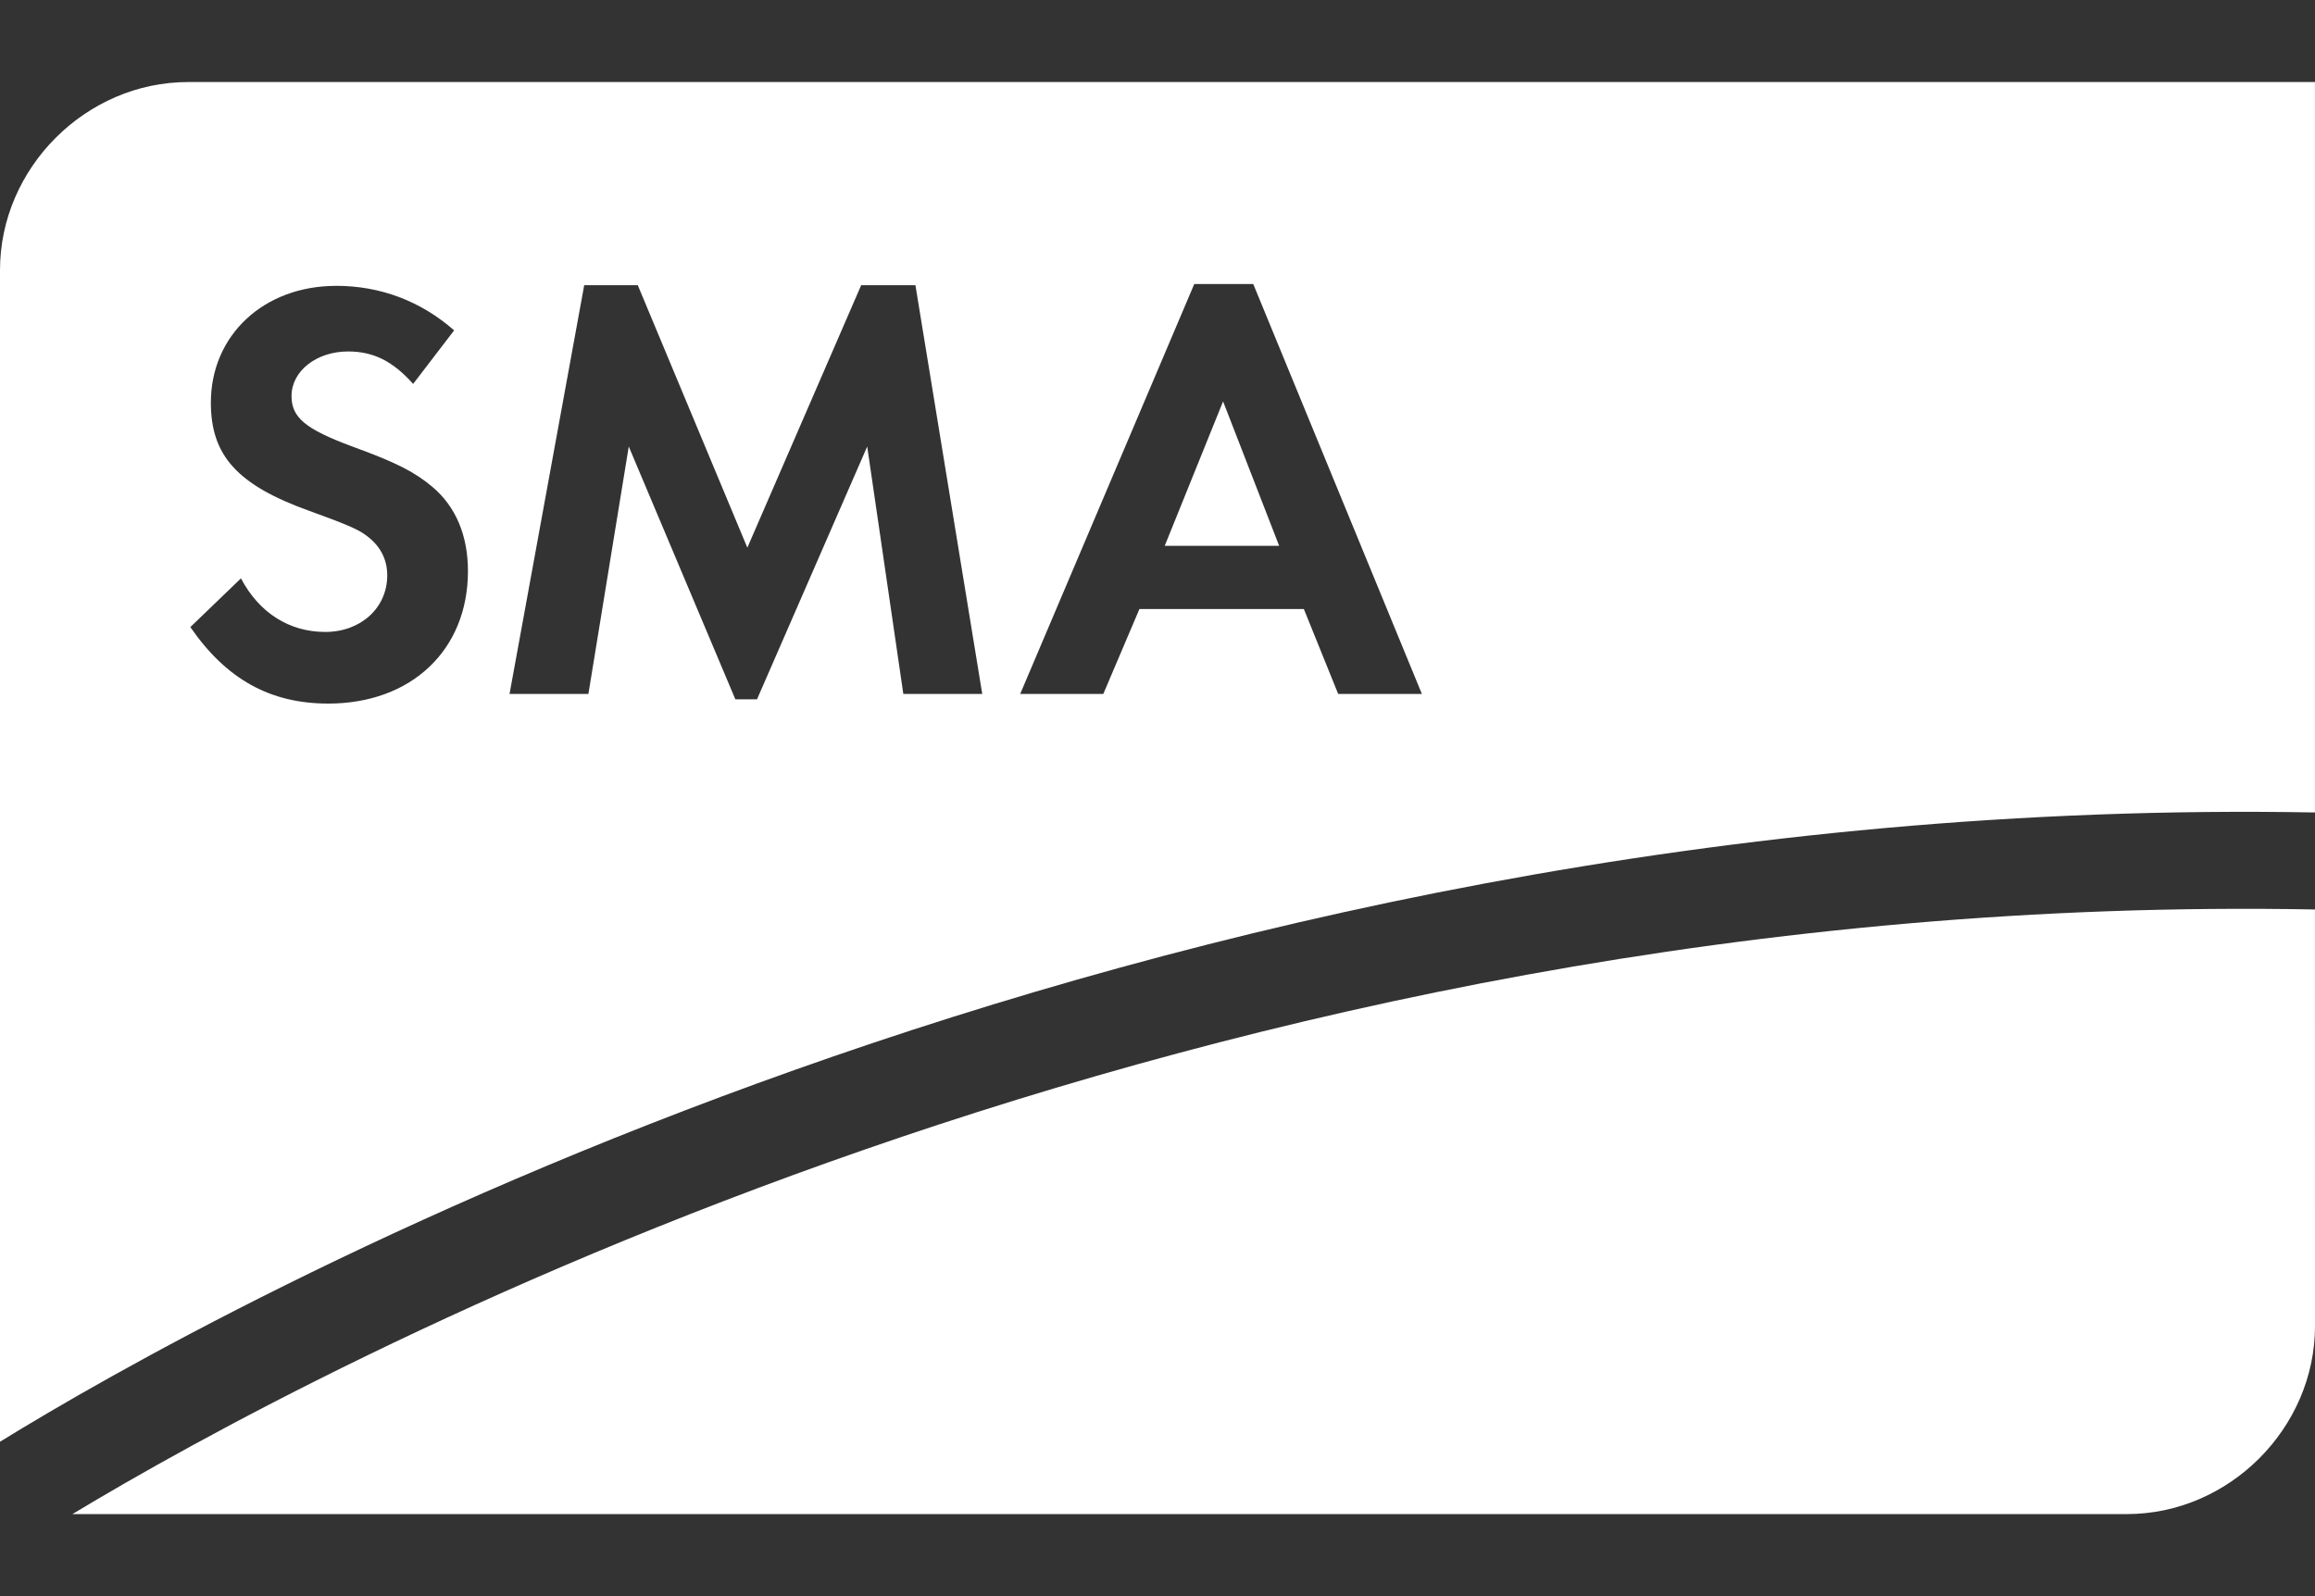 <svg width="58" height="40" viewBox="0 0 58 40" fill="none" xmlns="http://www.w3.org/2000/svg">
<rect x="0" y="0" width="58" height="40" fill="#333333" stroke="none"/>
<path d="M4.712 2.056C2.152 2.056 0 4.21 0 6.768V36.131C5.338 32.837 28.447 19.826 57.999 20.361V2.056L4.712 2.056ZM29.921 7.118H31.399L35.624 17.391H33.527L32.667 15.263H28.547L27.642 17.391H25.56L29.921 7.118ZM14.637 7.147H15.979L18.724 13.725L21.576 7.147H22.935L24.609 17.39H22.632L21.727 11.19L18.966 17.526H18.424L15.753 11.19L14.742 17.39H12.766L14.637 7.147ZM8.42 7.163C9.522 7.163 10.533 7.539 11.378 8.279L10.351 9.621C9.838 9.048 9.355 8.808 8.721 8.808C7.922 8.808 7.304 9.304 7.304 9.923C7.304 10.466 7.65 10.752 8.827 11.19C9.944 11.597 10.381 11.824 10.834 12.202C11.423 12.7 11.724 13.424 11.724 14.313C11.724 16.289 10.307 17.632 8.224 17.632C6.775 17.632 5.674 17.028 4.769 15.715L6.037 14.494C6.489 15.353 7.243 15.837 8.148 15.837C9.039 15.837 9.702 15.234 9.702 14.418C9.702 14.012 9.522 13.665 9.16 13.408C8.963 13.257 8.586 13.106 7.756 12.805C5.946 12.156 5.283 11.418 5.283 10.09C5.283 8.4 6.61 7.164 8.42 7.164L8.42 7.163ZM30.643 10.059L29.181 13.679H32.048L30.643 10.059Z" fill="white"/>
<path d="M1.812 37.944H53.288C55.848 37.944 58 35.789 58 33.232L57.999 22.792C29.998 22.27 7.861 34.298 1.813 37.945" fill="white"/>
</svg>
